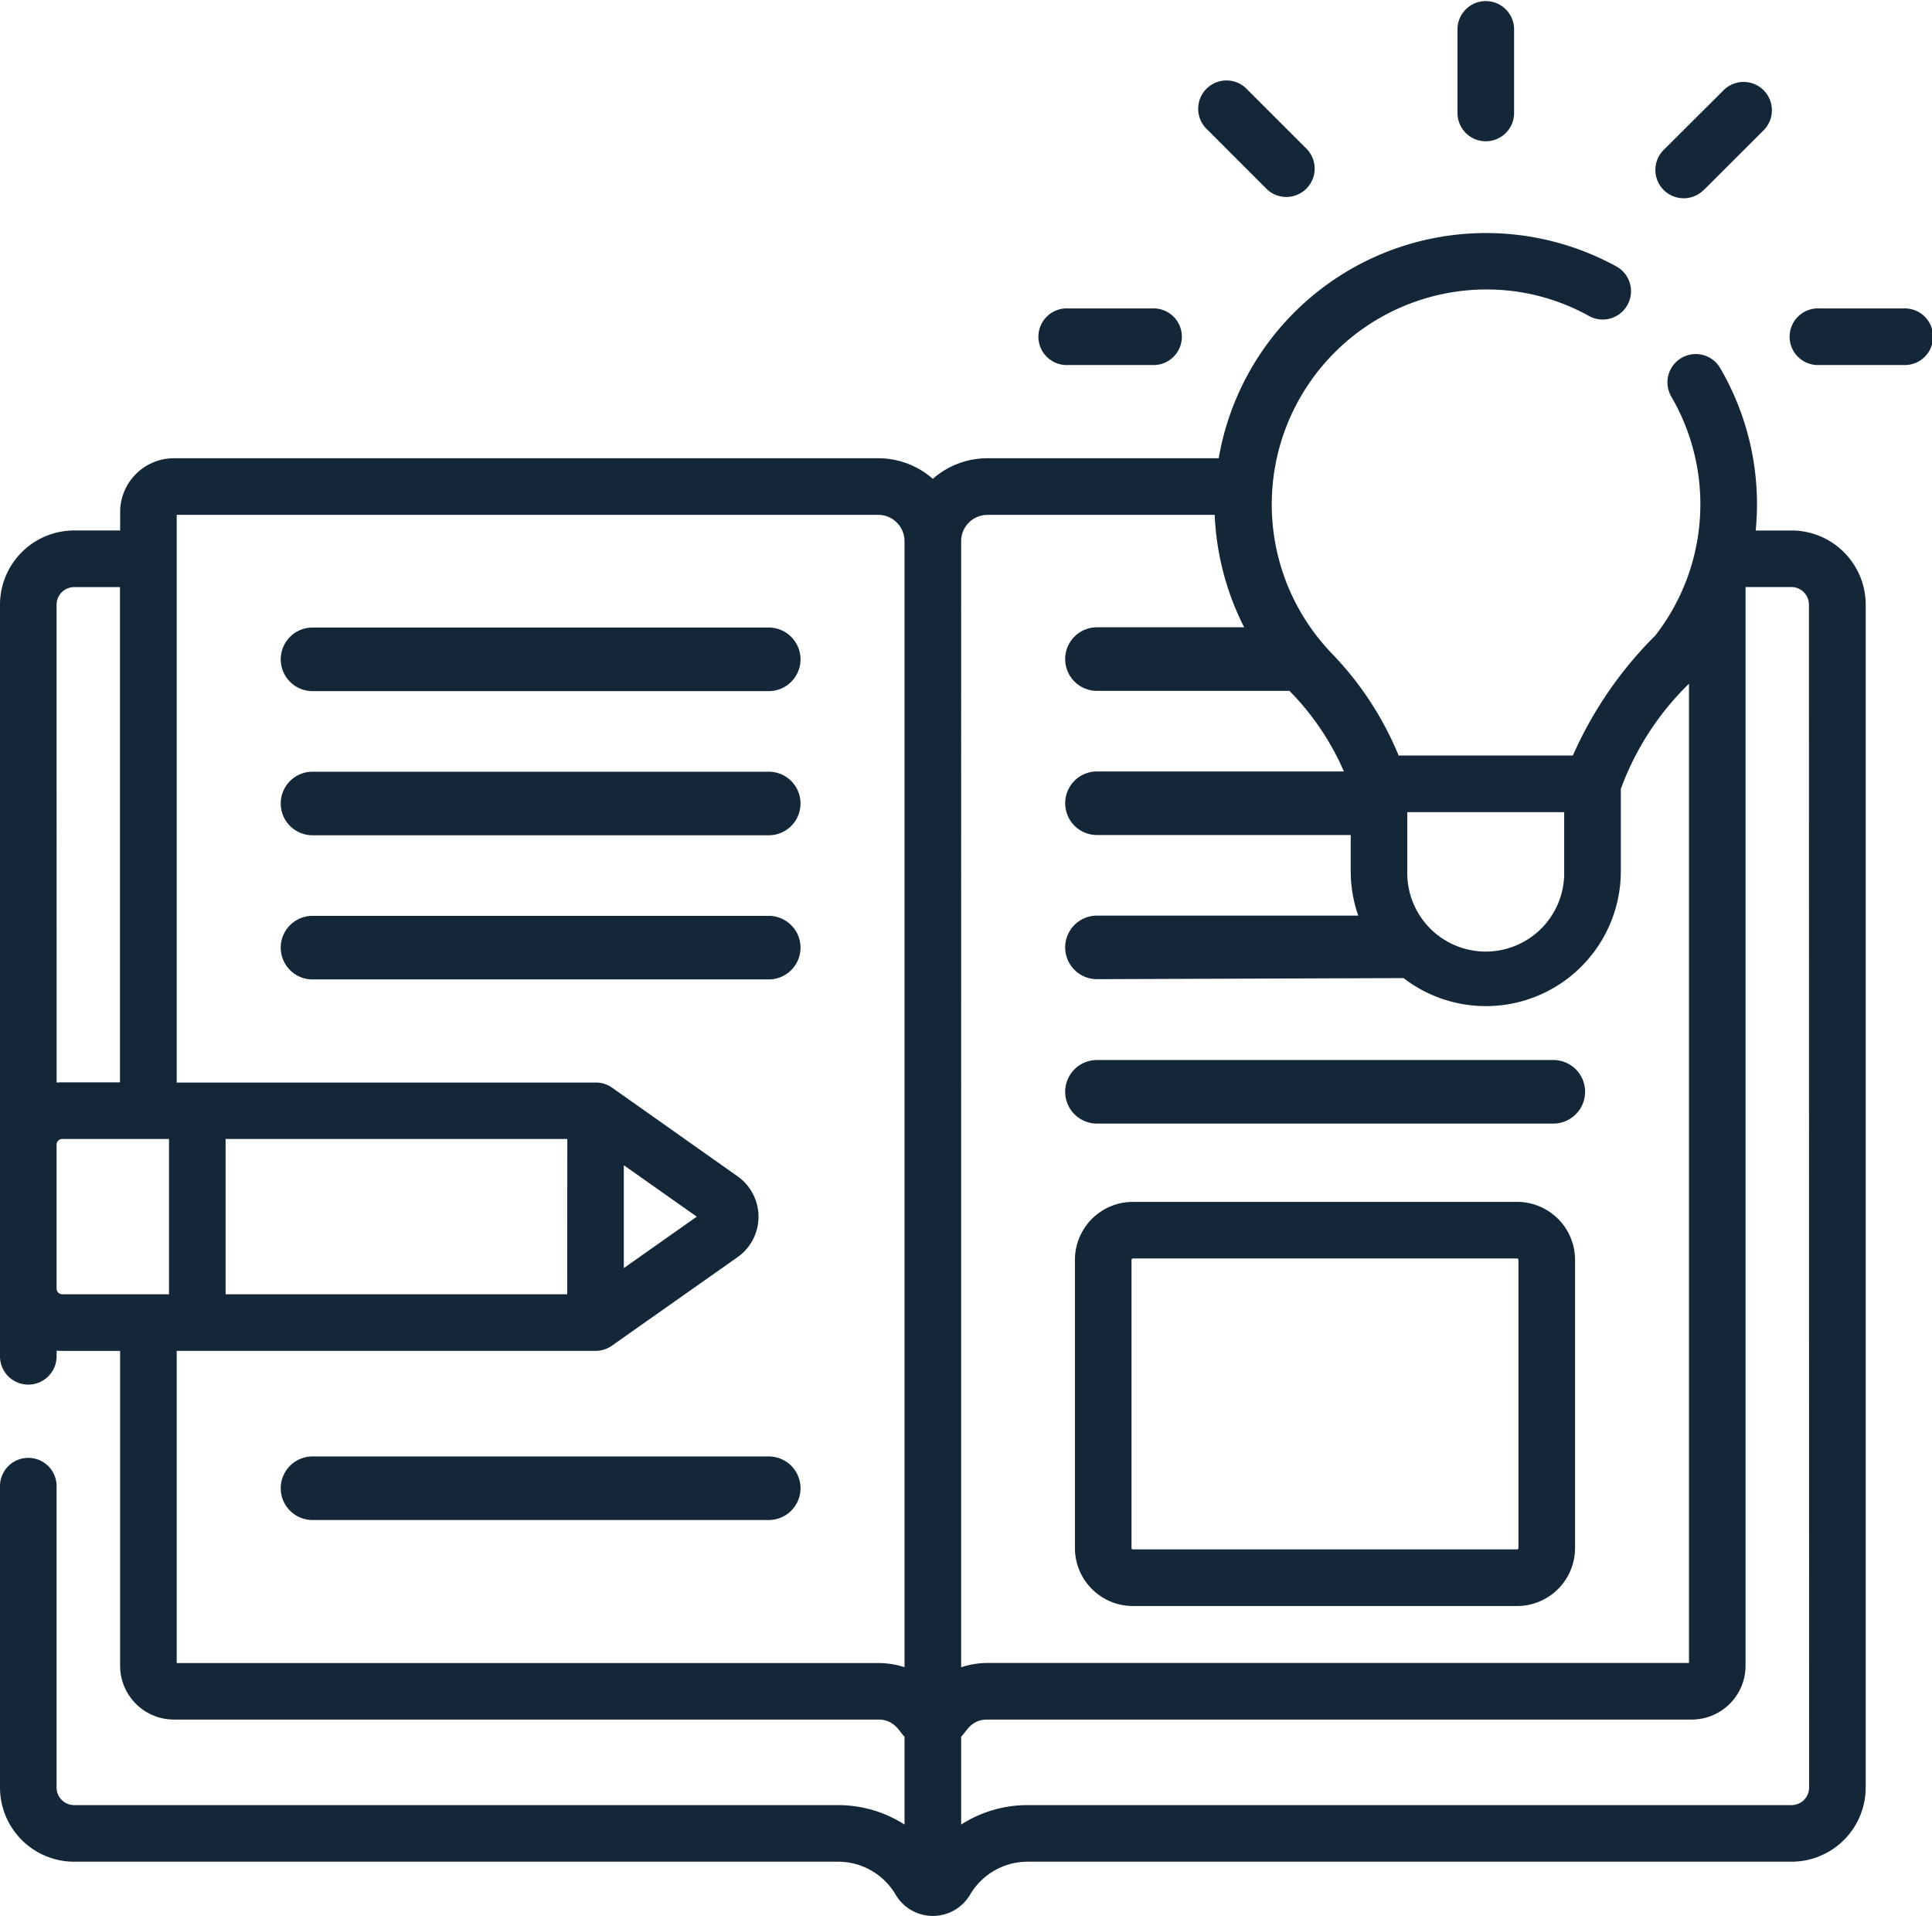 <svg xmlns="http://www.w3.org/2000/svg" width="46.391" height="46" viewBox="0 0 46.391 46">
    <g id="open-book" transform="translate(0 -2.159)">
        <path id="Контур_25" data-name="Контур 25" d="M283.042,284.571H294a.763.763,0,0,0,0-1.526H283.042a.763.763,0,1,0,0,1.526Z" transform="translate(-256.702 -255.436)" fill="#132738"/>
        <path id="Контур_26" data-name="Контур 26" d="M295.5,320.6h-9.225a1.393,1.393,0,0,0-1.392,1.392v6.919a1.393,1.393,0,0,0,1.392,1.392H295.5a1.393,1.393,0,0,0,1.392-1.392v-6.919A1.393,1.393,0,0,0,295.5,320.6Zm.033,8.311a.033.033,0,0,1-.033.033h-9.225a.033.033,0,0,1-.033-.033v-6.919a.033.033,0,0,1,.033-.033H295.5a.033.033,0,0,1,.033.033Z" transform="translate(-259.072 -289.585)" fill="#132738"/>
        <path id="Контур_27" data-name="Контур 27" d="M386.919,5.551a.68.68,0,0,0,.68-.68V2.839a.68.68,0,0,0-1.359,0V4.871A.68.68,0,0,0,386.919,5.551Z" transform="translate(-351.243)" fill="#132738"/>
        <path id="Контур_28" data-name="Контур 28" d="M319.362,26.265a.68.68,0,0,0,.961-.961l-1.437-1.437a.68.68,0,1,0-.961.961Z" transform="translate(-288.937 -19.559)" fill="#132738"/>
        <path id="Контур_29" data-name="Контур 29" d="M440.05,26.265l1.438-1.437a.68.68,0,0,0-.961-.961L439.089,25.3a.68.68,0,1,0,.961.961Z" transform="translate(-399.123 -19.559)" fill="#132738"/>
        <path id="Контур_30" data-name="Контур 30" d="M477.276,83.886h-2.033a.68.68,0,1,0,0,1.359h2.033a.68.68,0,1,0,0-1.359Z" transform="translate(-431.565 -74.322)" fill="#132738"/>
        <path id="Контур_31" data-name="Контур 31" d="M276.159,85.245h2.033a.68.68,0,1,0,0-1.359h-2.033a.68.68,0,1,0,0,1.359Z" transform="translate(-250.519 -74.322)" fill="#132738"/>
        <path id="Контур_32" data-name="Контур 32" d="M75.161,169.975H86.116a.763.763,0,0,0,0-1.526H75.161a.763.763,0,1,0,0,1.526Z" transform="translate(-67.657 -151.223)" fill="#132738"/>
        <path id="Контур_33" data-name="Контур 33" d="M75.161,208.174H86.116a.763.763,0,0,0,0-1.526H75.161a.763.763,0,0,0,0,1.526Z" transform="translate(-67.657 -185.961)" fill="#132738"/>
        <path id="Контур_34" data-name="Контур 34" d="M86.879,245.609a.763.763,0,0,0-.763-.763H75.161a.763.763,0,1,0,0,1.526H86.116A.763.763,0,0,0,86.879,245.609Z" transform="translate(-67.657 -220.698)" fill="#132738"/>
        <path id="Контур_35" data-name="Контур 35" d="M75.161,389.616H86.116a.763.763,0,0,0,0-1.526H75.161a.763.763,0,0,0,0,1.526Z" transform="translate(-67.657 -350.963)" fill="#132738"/>
        <path id="Контур_36" data-name="Контур 36" d="M43.018,70.976h-.86a6.482,6.482,0,0,0-.866-3.922.68.68,0,0,0-1.171.69,5.133,5.133,0,0,1-.349,5.721l-.021.028a9.458,9.458,0,0,0-1.984,2.886H33.584a7.775,7.775,0,0,0-1.6-2.446,5.161,5.161,0,0,1,3.9-8.741,5.052,5.052,0,0,1,2.252.623.68.68,0,1,0,.653-1.192,6.514,6.514,0,0,0-9.526,4.618H23.71a1.982,1.982,0,0,0-1.311.495,1.982,1.982,0,0,0-1.311-.495H4.176a1.293,1.293,0,0,0-1.291,1.291v.443h-1.1A1.783,1.783,0,0,0,0,72.757V90.776a.68.68,0,1,0,1.359,0v-.109c.092.008.016.006,1.525.006v7.56a1.293,1.293,0,0,0,1.291,1.291H21.088c.4,0,.511.3.631.411v2.11a2.949,2.949,0,0,0-1.588-.467H1.781a.422.422,0,0,1-.422-.422V93.947a.68.68,0,1,0-1.359,0v7.209a1.783,1.783,0,0,0,1.781,1.781H20.132a1.6,1.6,0,0,1,1.371.786,1.038,1.038,0,0,0,1.794,0,1.6,1.6,0,0,1,1.371-.786H43.018a1.783,1.783,0,0,0,1.781-1.781v-28.4a1.783,1.783,0,0,0-1.781-1.781Zm-9.226,8.182v-1.42h3.767v1.42a1.884,1.884,0,1,1-3.767,0ZM23.71,70.6h5.457a6.564,6.564,0,0,0,.708,2.7H26.34a.763.763,0,1,0,0,1.526h4.622a6.359,6.359,0,0,1,1.308,1.935H26.34a.763.763,0,0,0,0,1.526h6.093v.865a3.225,3.225,0,0,0,.182,1.07H26.34a.763.763,0,0,0,0,1.526l7.362-.026a3.24,3.24,0,0,0,5.217-2.57V77.18a6.779,6.779,0,0,1,1.637-2.526V98.165H23.71a2.021,2.021,0,0,0-.619.1l-.012,0V71.233a.632.632,0,0,1,.631-.632ZM1.359,72.757a.422.422,0,0,1,.422-.422h1.1v11.89H1.494q-.068,0-.134.006Zm.134,16.556a.135.135,0,0,1-.134-.134V85.719a.135.135,0,0,1,.134-.134H4.058v3.728H1.494ZM14.3,90.673a.693.693,0,0,0,.388-.122l0,0,3.021-2.128a1.188,1.188,0,0,0,0-1.943L14.693,84.35l0,0a.677.677,0,0,0-.356-.12l-.031,0H4.243V70.6H21.088a.632.632,0,0,1,.631.631V98.267a2.033,2.033,0,0,0-.631-.1H4.243V90.672H14.3Zm-.68-1.359H5.417V85.585h8.205Zm3.111-1.864-1.752,1.234V86.215ZM43.44,101.156a.422.422,0,0,1-.422.422H24.667a2.949,2.949,0,0,0-1.588.467v-2.11c.129-.122.232-.411.632-.411H40.623a1.293,1.293,0,0,0,1.291-1.291v-25.9h1.1a.422.422,0,0,1,.422.422Z" transform="translate(0 -56.08)" fill="#132738"/>
    </g>
</svg>